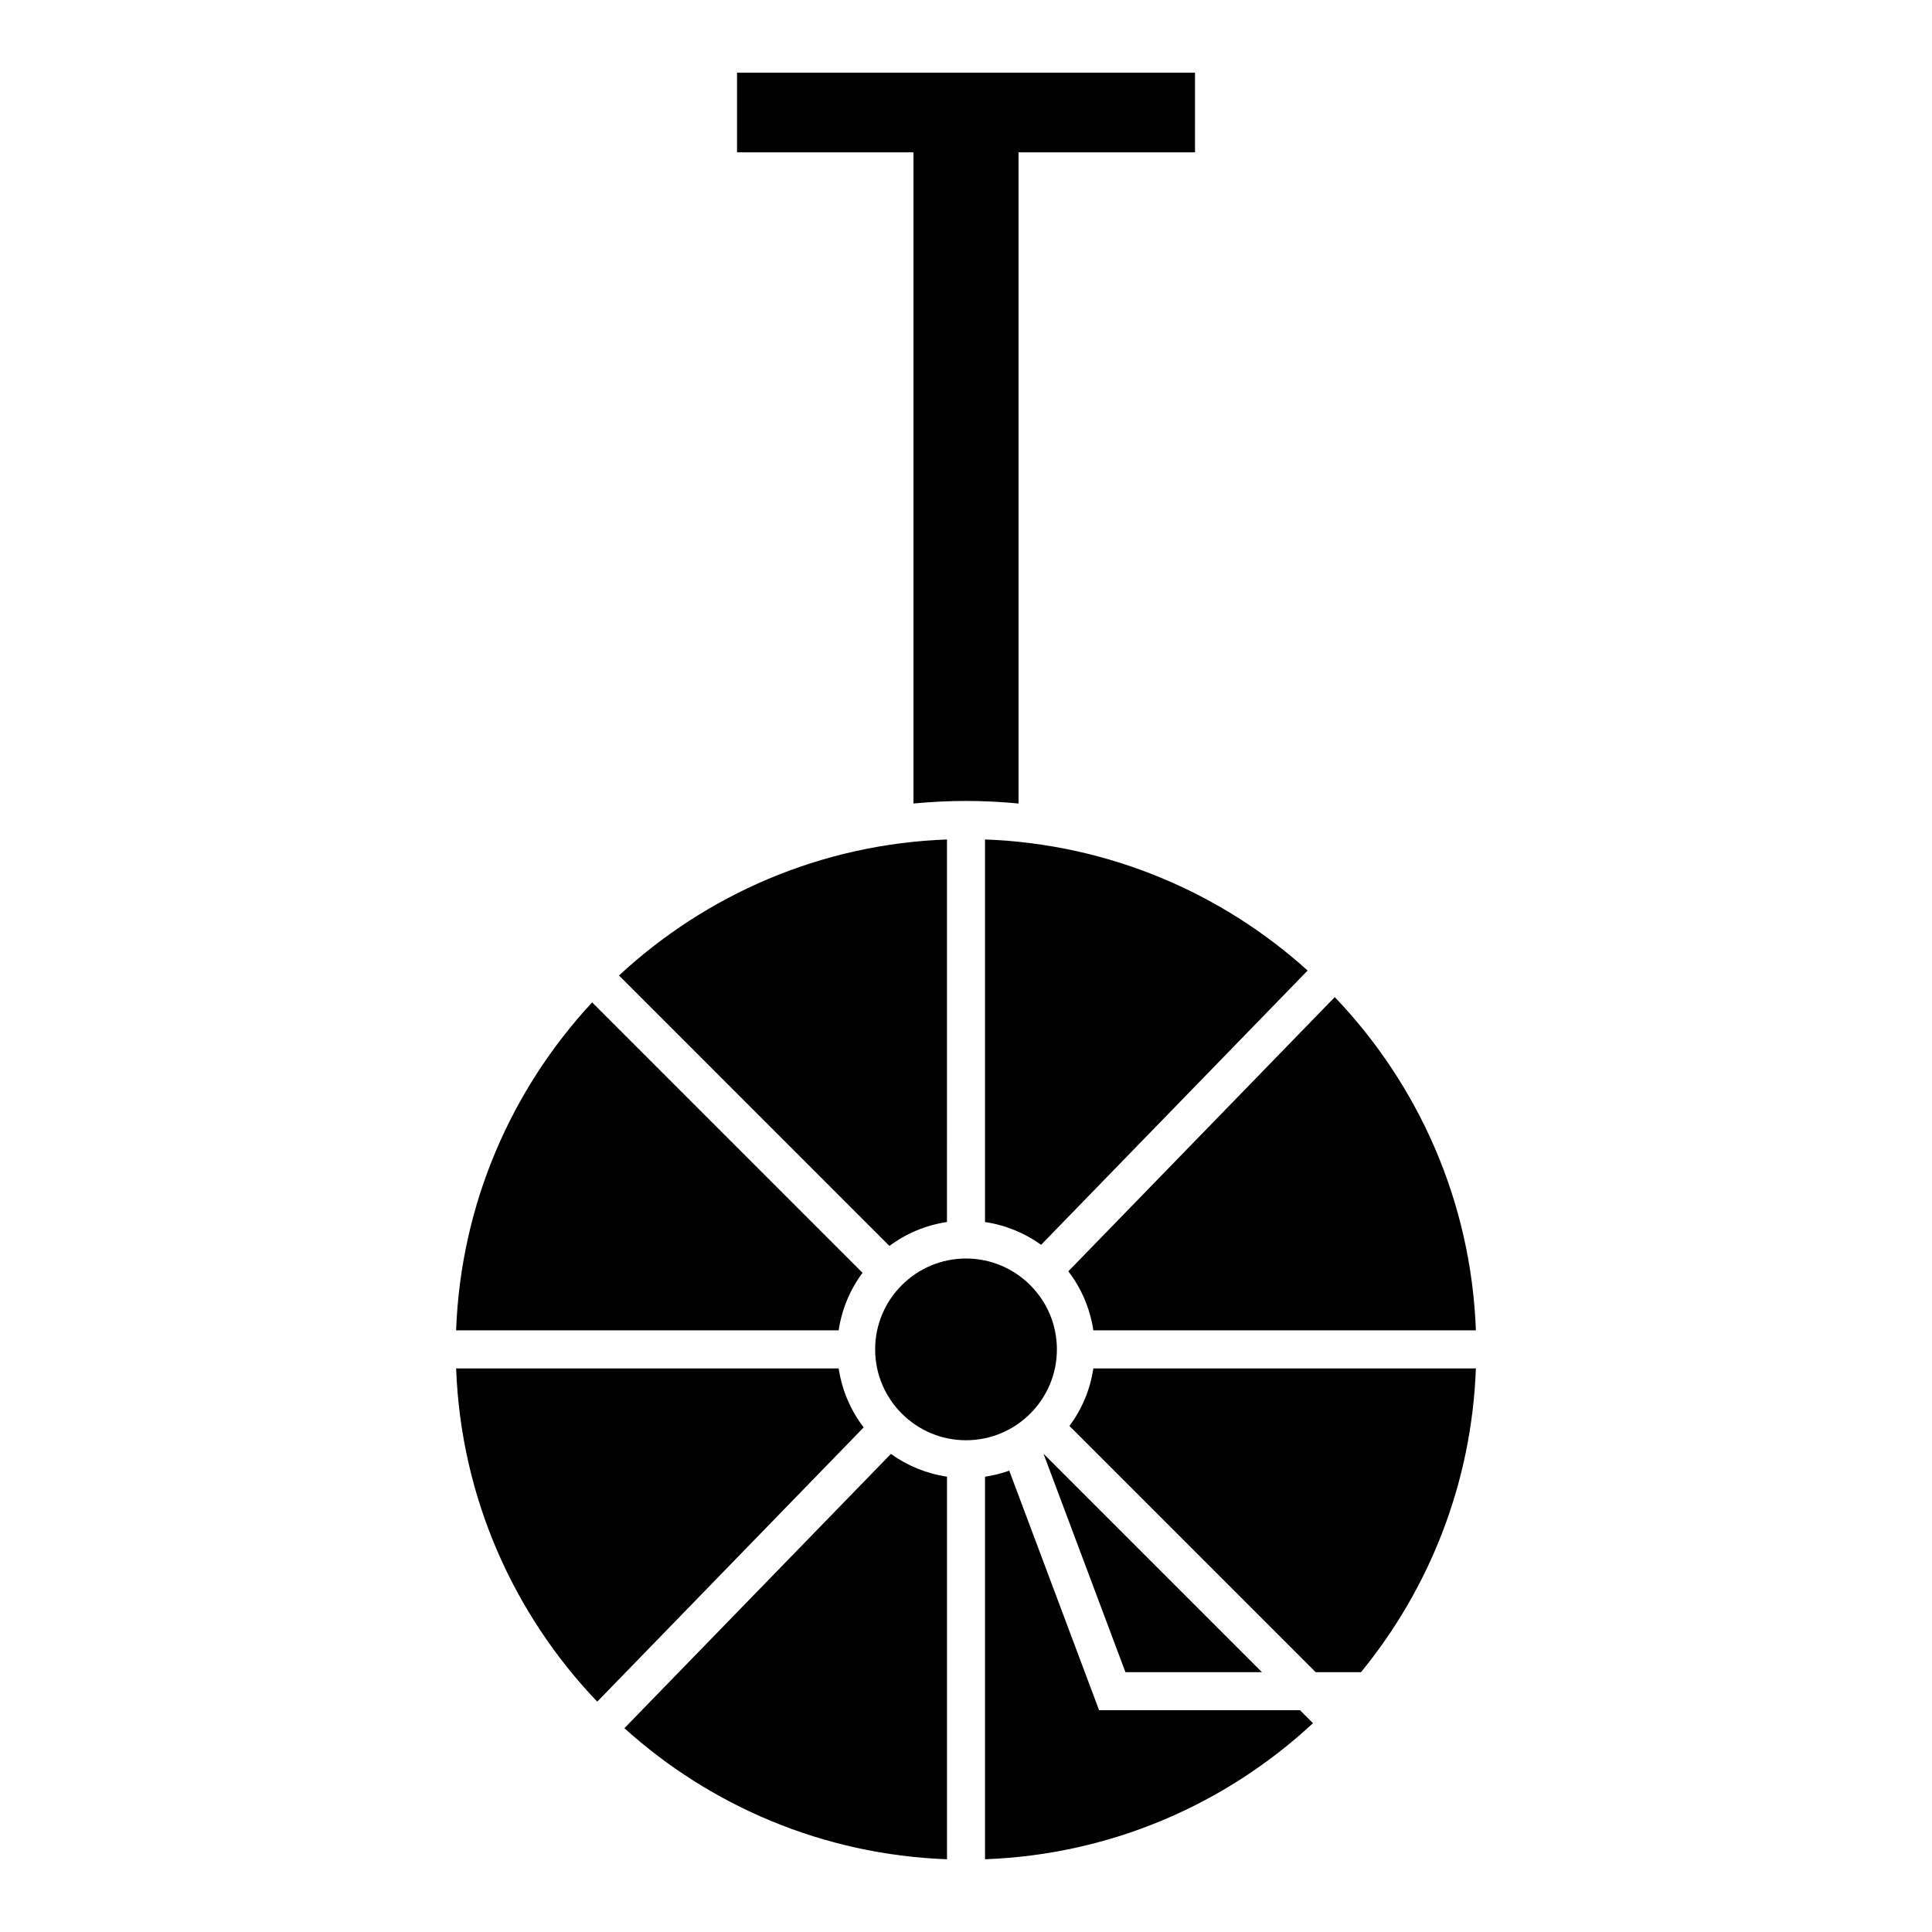 <?xml version="1.0" encoding="UTF-8"?>
<!-- Uploaded to: SVG Find, www.svgrepo.com, Generator: SVG Find Mixer Tools -->
<svg fill="#000000" width="800px" height="800px" version="1.1" viewBox="144 144 512 512" xmlns="http://www.w3.org/2000/svg">
 <g>
  <path d="m405.04 366.47v101.38c5.492 0.816 10.551 2.934 14.863 6.035l70.629-72.684c-22.828-20.605-52.684-33.527-85.492-34.734z"/>
  <path d="m424.09 501.6c0-13.281-10.809-24.082-24.086-24.082-13.281 0-24.082 10.809-24.082 24.082 0 13.273 10.809 24.082 24.082 24.082 13.285 0 24.086-10.801 24.086-24.082z"/>
  <path d="m379.7 474.18c4.402-3.266 9.598-5.492 15.254-6.332l0.004-101.38c-33.492 1.234-63.914 14.691-86.914 36.051z"/>
  <path d="m460.69 163.27h-121.37v21.098h46.762v172.57c4.586-0.438 9.227-0.68 13.922-0.68 4.699 0 9.34 0.242 13.926 0.68l-0.004-172.57h46.762z"/>
  <path d="m478.42 587.14-57.879-57.879 21.711 57.879z"/>
  <path d="m380.1 529.3-70.629 72.691c22.828 20.602 52.688 33.52 85.492 34.734v-101.39c-5.488-0.816-10.547-2.93-14.863-6.039z"/>
  <path d="m488.5 597.22h-53.23l-23.809-63.48c-2.055 0.734-4.203 1.273-6.418 1.602v101.38c33.5-1.234 63.914-14.691 86.914-36.059z"/>
  <path d="m372.88 522.28c-3.426-4.481-5.754-9.812-6.621-15.637h-101.38c1.258 34.184 15.262 65.156 37.395 88.312z"/>
  <path d="m372.58 481.31-71.656-71.664c-21.363 23-34.816 53.418-36.051 86.914h101.38c0.836-5.652 3.059-10.852 6.324-15.25z"/>
  <path d="m433.75 506.64c-0.84 5.656-3.062 10.852-6.332 15.254l65.254 65.25h12.004c18.105-22.113 29.328-50.039 30.449-80.504z"/>
  <path d="m427.12 480.91c3.43 4.484 5.762 9.82 6.625 15.645h101.38c-1.258-34.188-15.262-65.156-37.395-88.312z"/>
 </g>
</svg>
